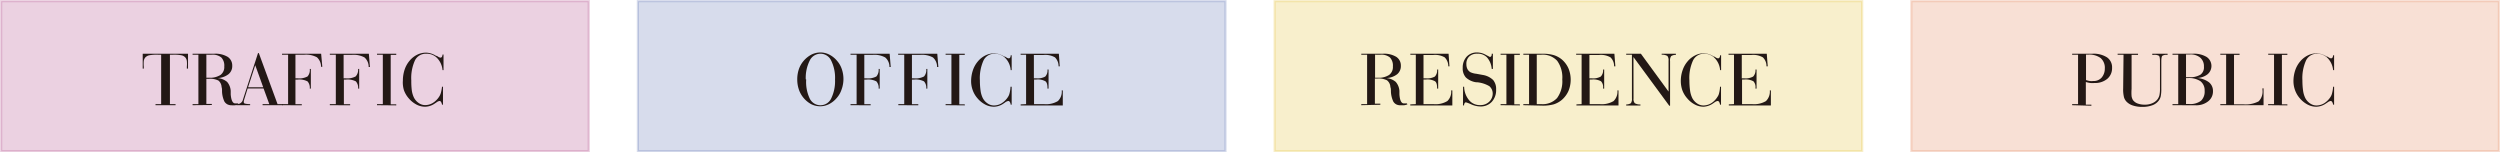<svg xmlns="http://www.w3.org/2000/svg" viewBox="0 0 279.24 17.01"><defs><style>.cls-1{fill:#9c1d6a;stroke:#9c1d6a;}.cls-1,.cls-2,.cls-3,.cls-4{stroke-miterlimit:10;stroke-width:0.25px;opacity:0.2;}.cls-2{fill:#3951a2;stroke:#3951a2;}.cls-3{fill:#deaf00;stroke:#deaf00;}.cls-4{fill:#de6630;stroke:#de6630;}.cls-5{fill:#231815;}</style></defs><g id="レイヤー_2" data-name="レイヤー 2"><g id="レイヤー_1-2" data-name="レイヤー 1"><rect class="cls-1" x="0.13" y="0.13" width="65.63" height="16.76"/><rect class="cls-2" x="71.25" y="0.13" width="65.63" height="16.76"/><rect class="cls-3" x="142.37" y="0.13" width="65.63" height="16.76"/><rect class="cls-4" x="213.49" y="0.13" width="65.63" height="16.76"/><path class="cls-5" d="M231.45,11.75v-.12h.66V6.11h-.66V6h2.26a2.79,2.79,0,0,1,1.64.41,1.35,1.35,0,0,1,.56,1.18,1.54,1.54,0,0,1-.54,1.22,2.12,2.12,0,0,1-1.43.46,2.53,2.53,0,0,1-.46,0,3.22,3.22,0,0,1-.5-.11v2.53h.62v.12ZM233,6.1V8.94a2.47,2.47,0,0,0,.43.11,1.82,1.82,0,0,0,.38,0,1.19,1.19,0,0,0,.94-.39,1.53,1.53,0,0,0,.35-1,1.44,1.44,0,0,0-.46-1.17,2.14,2.14,0,0,0-1.4-.39H233Z"/><path class="cls-5" d="M237.19,6.11h-.66V6h2.28v.13h-.72v3.8a5.21,5.21,0,0,0,0,.83,1.34,1.34,0,0,0,.14.4,1.13,1.13,0,0,0,.51.39,2.16,2.16,0,0,0,.8.14,2,2,0,0,0,.86-.16,1.43,1.43,0,0,0,.6-.46,1.35,1.35,0,0,0,.2-.44,3.47,3.47,0,0,0,.06-.77v-3q0-.54-.12-.63a1,1,0,0,0-.59-.1h-.15V6h1.71v.13h-.07a.82.82,0,0,0-.51.1c-.08.07-.12.28-.12.64v3a4.27,4.27,0,0,1-.06.86,1.24,1.24,0,0,1-.2.47,1.55,1.55,0,0,1-.72.55,3.14,3.14,0,0,1-1.13.19,3.32,3.32,0,0,1-1.05-.15,1.71,1.71,0,0,1-.72-.43,1.2,1.2,0,0,1-.29-.5,3.7,3.7,0,0,1-.09-1Z"/><path class="cls-5" d="M242.66,11.75v-.12h.64V6.11h-.64V6h2.28a2.75,2.75,0,0,1,1.53.36,1.21,1.21,0,0,1,.1,1.94,2,2,0,0,1-1.19.41,2.53,2.53,0,0,1,1.34.47,1.23,1.23,0,0,1,.46,1,1.39,1.39,0,0,1-.54,1.14,2.13,2.13,0,0,1-1.41.44Zm1.51-3.13h.36a2.16,2.16,0,0,0,1.25-.28,1,1,0,0,0,.39-.9,1.25,1.25,0,0,0-.41-1,1.65,1.65,0,0,0-1.13-.36h-.46Zm0,3h.37a2,2,0,0,0,1.3-.36,1.42,1.42,0,0,0,.41-1.12,1.28,1.28,0,0,0-.47-1.07,2.31,2.31,0,0,0-1.39-.35h-.22Z"/><path class="cls-5" d="M248,11.75v-.12h.65V6.11H248V6h2.15v.13h-.62v5.52h1a3.12,3.12,0,0,0,1.75-.33,1.54,1.54,0,0,0,.43-1.27V9.87h.12v1.88Z"/><path class="cls-5" d="M253.34,11.75v-.12H254V6.11h-.65V6h2.14v.13h-.61v5.52h.61v.12Z"/><path class="cls-5" d="M260.6,9.69h.11v2h-.11a.85.85,0,0,0-.11-.31.2.2,0,0,0-.18-.1.83.83,0,0,0-.37.19l-.13.08h0a1.94,1.94,0,0,1-1.06.37,2.07,2.07,0,0,1-1-.24,2.91,2.91,0,0,1-.86-.69,2.85,2.85,0,0,1-.54-.91,2.93,2.93,0,0,1-.18-1,3.88,3.88,0,0,1,.2-1.24,3,3,0,0,1,.57-1,2.57,2.57,0,0,1,.83-.65,2.23,2.23,0,0,1,1-.23,2.19,2.19,0,0,1,1.11.36l.07,0,.12.07a.73.73,0,0,0,.29.13.2.2,0,0,0,.17-.09.58.58,0,0,0,.07-.26h.11V7.83h-.11A2.24,2.24,0,0,0,260,6.5,1.63,1.63,0,0,0,258.83,6a1.35,1.35,0,0,0-1.25.74A4.8,4.8,0,0,0,257.17,9a8,8,0,0,0,.08,1.16,2.75,2.75,0,0,0,.24.79,1.63,1.63,0,0,0,.55.61,1.25,1.25,0,0,0,.7.22,1.66,1.66,0,0,0,.85-.24,2.25,2.25,0,0,0,.71-.7,1.33,1.33,0,0,0,.19-.45A4.09,4.09,0,0,0,260.6,9.69Z"/><path class="cls-5" d="M152.05,11.75v-.12h.65V6.11h-.65V6h2.42a2.64,2.64,0,0,1,1.49.35,1.15,1.15,0,0,1,.51,1,1.17,1.17,0,0,1-.41.94,2.13,2.13,0,0,1-1.22.43,1.84,1.84,0,0,1,1.06.43,1.7,1.7,0,0,1,.41,1c0,.1,0,.23,0,.4.05.69.22,1,.5,1H157l.15,0,.05.11a1.86,1.86,0,0,1-.39.1l-.38,0a1,1,0,0,1-.47-.1.88.88,0,0,1-.33-.31,2.93,2.93,0,0,1-.27-1.12c0-.21,0-.38-.06-.5a1,1,0,0,0-.38-.76,2.08,2.08,0,0,0-1.06-.2h-.29v2.81h.61v.12Zm1.54-5.64V8.68h.29a2.12,2.12,0,0,0,1.28-.31,1.09,1.09,0,0,0,.42-.95,1.31,1.31,0,0,0-.33-1,1.5,1.5,0,0,0-1.07-.31Z"/><path class="cls-5" d="M158.14,11.63V6.11h-.61V6h4.27l.1,1.41h-.13a1.4,1.4,0,0,0-.4-1,2.15,2.15,0,0,0-1.27-.27H159V8.75h.27a1.76,1.76,0,0,0,1-.2,1,1,0,0,0,.25-.78v0h.12V9.9h-.12V9.83c0-.38-.07-.63-.23-.75a1.72,1.72,0,0,0-1-.2H159v2.75h1.11a2.55,2.55,0,0,0,1.55-.34,1.44,1.44,0,0,0,.43-1.19v0h.13v1.68h-4.7v-.12Z"/><path class="cls-5" d="M163.42,9.69h.12a2.41,2.41,0,0,0,.55,1.5,1.55,1.55,0,0,0,1.24.55,1.41,1.41,0,0,0,1-.37,1.27,1.27,0,0,0,.4-.94,1.09,1.09,0,0,0-.1-.44,1.14,1.14,0,0,0-.27-.36A3.28,3.28,0,0,0,165,9.19l-.11,0a2.1,2.1,0,0,1-1.16-.54,1.49,1.49,0,0,1-.35-1.06,1.81,1.81,0,0,1,.43-1.25A1.55,1.55,0,0,1,165,5.86a2,2,0,0,1,.93.25l.48.25a.19.19,0,0,0,.15-.08.33.33,0,0,0,.06-.21V6h.13v1.7h-.13a2.19,2.19,0,0,0-.53-1.29A1.39,1.39,0,0,0,165,6a1.21,1.21,0,0,0-.89.31,1.09,1.09,0,0,0-.32.85,1.2,1.2,0,0,0,.11.54.88.88,0,0,0,.35.37,2.1,2.1,0,0,0,.65.17l.77.14a2.15,2.15,0,0,1,1.11.56,1.56,1.56,0,0,1,.33,1.06,1.92,1.92,0,0,1-.48,1.37,1.67,1.67,0,0,1-1.29.52,2.58,2.58,0,0,1-1-.23,4.49,4.49,0,0,0-.6-.23.17.17,0,0,0-.15.1.43.43,0,0,0-.06.24h-.12Z"/><path class="cls-5" d="M167.61,11.75v-.12h.65V6.11h-.65V6h2.15v.13h-.62v5.52h.62v.12Z"/><path class="cls-5" d="M170.15,11.75v-.12h.64V6.11h-.64V6h2.18a4.37,4.37,0,0,1,1.23.16,2.61,2.61,0,0,1,.91.5,2.83,2.83,0,0,1,.73,1,3.32,3.32,0,0,1,0,2.48,2.89,2.89,0,0,1-.73,1,2.64,2.64,0,0,1-.91.51,4.45,4.45,0,0,1-1.23.15Zm1.5-.12h.51a2.18,2.18,0,0,0,1.76-.68,3.15,3.15,0,0,0,.58-2.08,3.17,3.17,0,0,0-.57-2.08,2.19,2.19,0,0,0-1.77-.68h-.51Z"/><path class="cls-5" d="M176.66,11.63V6.11h-.61V6h4.27l.11,1.41h-.14a1.36,1.36,0,0,0-.4-1,2.13,2.13,0,0,0-1.27-.27h-1.09V8.75h.27a1.73,1.73,0,0,0,1-.2,1,1,0,0,0,.26-.78v0h.12V9.9h-.12V9.83a.94.94,0,0,0-.23-.75,1.76,1.76,0,0,0-1-.2h-.27v2.75h1.12a2.59,2.59,0,0,0,1.55-.34,1.47,1.47,0,0,0,.43-1.19v0h.12v1.68h-4.7v-.12Z"/><path class="cls-5" d="M182.46,11a.71.71,0,0,0,.14.53,1.2,1.2,0,0,0,.63.14v.12h-1.59v-.12a1,1,0,0,0,.52-.14.82.82,0,0,0,.12-.54V6.11h-.64V6h1.64l3.09,4.23V6.78a.75.75,0,0,0-.13-.53,1.15,1.15,0,0,0-.64-.14V6h1.59v.13a.91.91,0,0,0-.53.14.82.82,0,0,0-.12.54v5h-.09l-4-5.44Z"/><path class="cls-5" d="M192.12,9.69h.11v2h-.11a.86.86,0,0,0-.1-.31.21.21,0,0,0-.18-.1.84.84,0,0,0-.38.19l-.12.08h0a2,2,0,0,1-1.07.37,2.06,2.06,0,0,1-.95-.24,2.79,2.79,0,0,1-.86-.69,2.88,2.88,0,0,1-.55-.91,3.17,3.17,0,0,1-.17-1,3.62,3.62,0,0,1,.2-1.24,3,3,0,0,1,.57-1,2.57,2.57,0,0,1,.83-.65,2,2,0,0,1,2.08.13l.07,0,.11.07a.79.79,0,0,0,.29.13.19.19,0,0,0,.17-.09.47.47,0,0,0,.07-.26h.11V7.83h-.11a2.18,2.18,0,0,0-.59-1.33A1.59,1.59,0,0,0,190.36,6a1.35,1.35,0,0,0-1.25.74A4.67,4.67,0,0,0,188.7,9a8,8,0,0,0,.08,1.16,2.75,2.75,0,0,0,.24.79,1.63,1.63,0,0,0,.55.61,1.25,1.25,0,0,0,.7.22,1.69,1.69,0,0,0,.85-.24,2.13,2.13,0,0,0,.7-.7,1.16,1.16,0,0,0,.2-.45A3.3,3.3,0,0,0,192.12,9.69Z"/><path class="cls-5" d="M193.68,11.63V6.11h-.61V6h4.27l.11,1.41h-.14a1.36,1.36,0,0,0-.4-1,2.13,2.13,0,0,0-1.27-.27h-1.09V8.75h.27a1.73,1.73,0,0,0,1-.2,1,1,0,0,0,.26-.78v0h.12V9.9h-.12V9.83a.94.94,0,0,0-.23-.75,1.76,1.76,0,0,0-1-.2h-.27v2.75h1.12a2.59,2.59,0,0,0,1.55-.34,1.47,1.47,0,0,0,.43-1.19v0h.12v1.68h-4.7v-.12Z"/><path class="cls-5" d="M89.05,8.87a3.49,3.49,0,0,1,.18-1.14,2.85,2.85,0,0,1,.53-.93,3,3,0,0,1,.87-.7,2.24,2.24,0,0,1,1-.24,2.17,2.17,0,0,1,1,.24,2.72,2.72,0,0,1,.87.7,2.68,2.68,0,0,1,.53.93,3.41,3.41,0,0,1,.18,1.14A3.45,3.45,0,0,1,94,10a2.68,2.68,0,0,1-.53.93,2.72,2.72,0,0,1-.87.7,2.17,2.17,0,0,1-1,.24,2.24,2.24,0,0,1-1-.24A2.93,2.93,0,0,1,89.23,10,3.49,3.49,0,0,1,89.05,8.87Zm1,0A4.28,4.28,0,0,0,90.44,11a1.33,1.33,0,0,0,2.4,0,4.42,4.42,0,0,0,.43-2.12,4.33,4.33,0,0,0-.44-2.13A1.32,1.32,0,0,0,91.64,6a1.34,1.34,0,0,0-1.2.77A4.32,4.32,0,0,0,90,8.87Z"/><path class="cls-5" d="M95,11.75v-.12h.68V6.11H95V6h4.37l.12,1.48h-.14a1.38,1.38,0,0,0-.47-1.06,2.5,2.5,0,0,0-1.43-.29h-.91V8.75h.23a2,2,0,0,0,1.12-.21,1.12,1.12,0,0,0,.25-.84v0h.12V9.9h-.12a1.06,1.06,0,0,0-.25-.81,2,2,0,0,0-1.12-.2h-.23v2.75h.71v.12Z"/><path class="cls-5" d="M100.34,11.75v-.12H101V6.11h-.68V6h4.37l.12,1.48h-.14a1.41,1.41,0,0,0-.46-1.06,2.54,2.54,0,0,0-1.44-.29h-.91V8.75h.23a2,2,0,0,0,1.12-.21,1.08,1.08,0,0,0,.25-.84v0h.12V9.9h-.12a1.06,1.06,0,0,0-.25-.81,2,2,0,0,0-1.12-.2h-.23v2.75h.71v.12Z"/><path class="cls-5" d="M105.62,11.75v-.12h.65V6.11h-.65V6h2.14v.13h-.61v5.52h.61v.12Z"/><path class="cls-5" d="M112.87,9.69H113v2h-.11a.7.7,0,0,0-.1-.31.21.21,0,0,0-.18-.1.89.89,0,0,0-.38.19l-.12.08h0a1.94,1.94,0,0,1-1.06.37,2.07,2.07,0,0,1-1-.24,2.91,2.91,0,0,1-.86-.69,2.85,2.85,0,0,1-.54-.91,2.93,2.93,0,0,1-.18-1,3.88,3.88,0,0,1,.2-1.24,3,3,0,0,1,.57-1,2.57,2.57,0,0,1,.83-.65,2.23,2.23,0,0,1,1-.23,2.19,2.19,0,0,1,1.11.36l.07,0,.12.07a.73.73,0,0,0,.29.13.2.2,0,0,0,.17-.09.48.48,0,0,0,.06-.26H113V7.83h-.11a2.17,2.17,0,0,0-.58-1.33A1.63,1.63,0,0,0,111.11,6a1.35,1.35,0,0,0-1.25.74A4.8,4.8,0,0,0,109.45,9a8,8,0,0,0,.08,1.16,2.75,2.75,0,0,0,.24.79,1.63,1.63,0,0,0,.55.61,1.25,1.25,0,0,0,.7.22,1.66,1.66,0,0,0,.85-.24,2.25,2.25,0,0,0,.71-.7,1.33,1.33,0,0,0,.19-.45A3.3,3.3,0,0,0,112.87,9.69Z"/><path class="cls-5" d="M114.61,11.63V6.11H114V6h4.27l.1,1.41h-.13a1.4,1.4,0,0,0-.4-1,2.15,2.15,0,0,0-1.27-.27h-1.09V8.75h.27a1.76,1.76,0,0,0,1-.2,1,1,0,0,0,.25-.78v0h.12V9.9H117V9.83c0-.38-.07-.63-.23-.75a1.72,1.72,0,0,0-1-.2h-.27v2.75h1.11a2.57,2.57,0,0,0,1.55-.34,1.44,1.44,0,0,0,.43-1.19v0h.12v1.68H114v-.12Z"/><path class="cls-5" d="M21,6V7.66h-.13V7.45a3.58,3.58,0,0,0,0-.65.85.85,0,0,0-.15-.36.81.81,0,0,0-.43-.26,4.16,4.16,0,0,0-.95-.07h-.36v5.52h.63v.12H17.37v-.12H18V6.11h-.35a4.33,4.33,0,0,0-1,.07.84.84,0,0,0-.44.26.85.85,0,0,0-.15.36,3.58,3.58,0,0,0,0,.65v.21h-.12V6Z"/><path class="cls-5" d="M21.51,11.75v-.12h.65V6.11h-.65V6h2.42a2.68,2.68,0,0,1,1.5.35,1.15,1.15,0,0,1,.51,1,1.15,1.15,0,0,1-.42.94,2.12,2.12,0,0,1-1.21.43,1.9,1.9,0,0,1,1.06.43,1.7,1.7,0,0,1,.4,1c0,.1,0,.23,0,.4.06.69.23,1,.51,1h.16l.15,0,.05.11a1.86,1.86,0,0,1-.39.1,2.34,2.34,0,0,1-.38,0,1,1,0,0,1-.46-.1.9.9,0,0,1-.34-.31,2.93,2.93,0,0,1-.27-1.12c0-.21,0-.38-.05-.5A1,1,0,0,0,24.4,9a2.08,2.08,0,0,0-1.06-.2h-.29v2.81h.61v.12Zm1.54-5.64V8.68h.29a2.15,2.15,0,0,0,1.29-.31,1.09,1.09,0,0,0,.42-.95,1.31,1.31,0,0,0-.33-1,1.53,1.53,0,0,0-1.08-.31Z"/><path class="cls-5" d="M26.4,11.75v-.12h.11a.65.65,0,0,0,.63-.52h0l1.68-5.18h.09L31,11.63h.58v.12H29.33v-.12h.75l-.64-1.75H27.66l-.43,1.39s0,.06,0,.09a.18.18,0,0,0,0,.06.16.16,0,0,0,.12.15,2.5,2.5,0,0,0,.59.06v.12Zm1.31-2H29.4l-.89-2.47Z"/><path class="cls-5" d="M31.5,11.75v-.12h.68V6.11H31.5V6h4.37L36,7.46h-.14a1.41,1.41,0,0,0-.46-1.06A2.54,2.54,0,0,0,34,6.11H33V8.75h.23a2,2,0,0,0,1.12-.21,1.08,1.08,0,0,0,.25-.84v0h.12V9.9h-.12a1.06,1.06,0,0,0-.25-.81,2,2,0,0,0-1.12-.2H33v2.75h.71v.12Z"/><path class="cls-5" d="M36.84,11.75v-.12h.67V6.11h-.67V6H41.2l.12,1.48h-.14a1.41,1.41,0,0,0-.46-1.06,2.54,2.54,0,0,0-1.44-.29h-.9V8.75h.22a2,2,0,0,0,1.12-.21A1.08,1.08,0,0,0,40,7.7v0h.12V9.9H40a1.06,1.06,0,0,0-.25-.81,2,2,0,0,0-1.12-.2h-.22v2.75h.7v.12Z"/><path class="cls-5" d="M42.11,11.75v-.12h.65V6.11h-.65V6h2.15v.13h-.62v5.52h.62v.12Z"/><path class="cls-5" d="M49.37,9.69h.11v2h-.11a.85.85,0,0,0-.11-.31.2.2,0,0,0-.18-.1.83.83,0,0,0-.37.19l-.13.08h0a1.94,1.94,0,0,1-1.06.37,2.07,2.07,0,0,1-1-.24,2.91,2.91,0,0,1-.86-.69,2.85,2.85,0,0,1-.54-.91A2.93,2.93,0,0,1,45,9a3.88,3.88,0,0,1,.2-1.24,3,3,0,0,1,.57-1,2.57,2.57,0,0,1,.83-.65,2.23,2.23,0,0,1,1-.23,2.19,2.19,0,0,1,1.11.36l.07,0,.12.07a.73.73,0,0,0,.29.13.2.2,0,0,0,.17-.09.58.58,0,0,0,.07-.26h.11V7.83h-.11a2.24,2.24,0,0,0-.59-1.33A1.63,1.63,0,0,0,47.6,6a1.36,1.36,0,0,0-1.25.74A4.8,4.8,0,0,0,45.94,9,8,8,0,0,0,46,10.12a2.75,2.75,0,0,0,.24.79,1.63,1.63,0,0,0,.55.61,1.25,1.25,0,0,0,.7.22,1.66,1.66,0,0,0,.85-.24,2.25,2.25,0,0,0,.71-.7,1.56,1.56,0,0,0,.2-.45A4.23,4.23,0,0,0,49.37,9.69Z"/></g></g></svg>